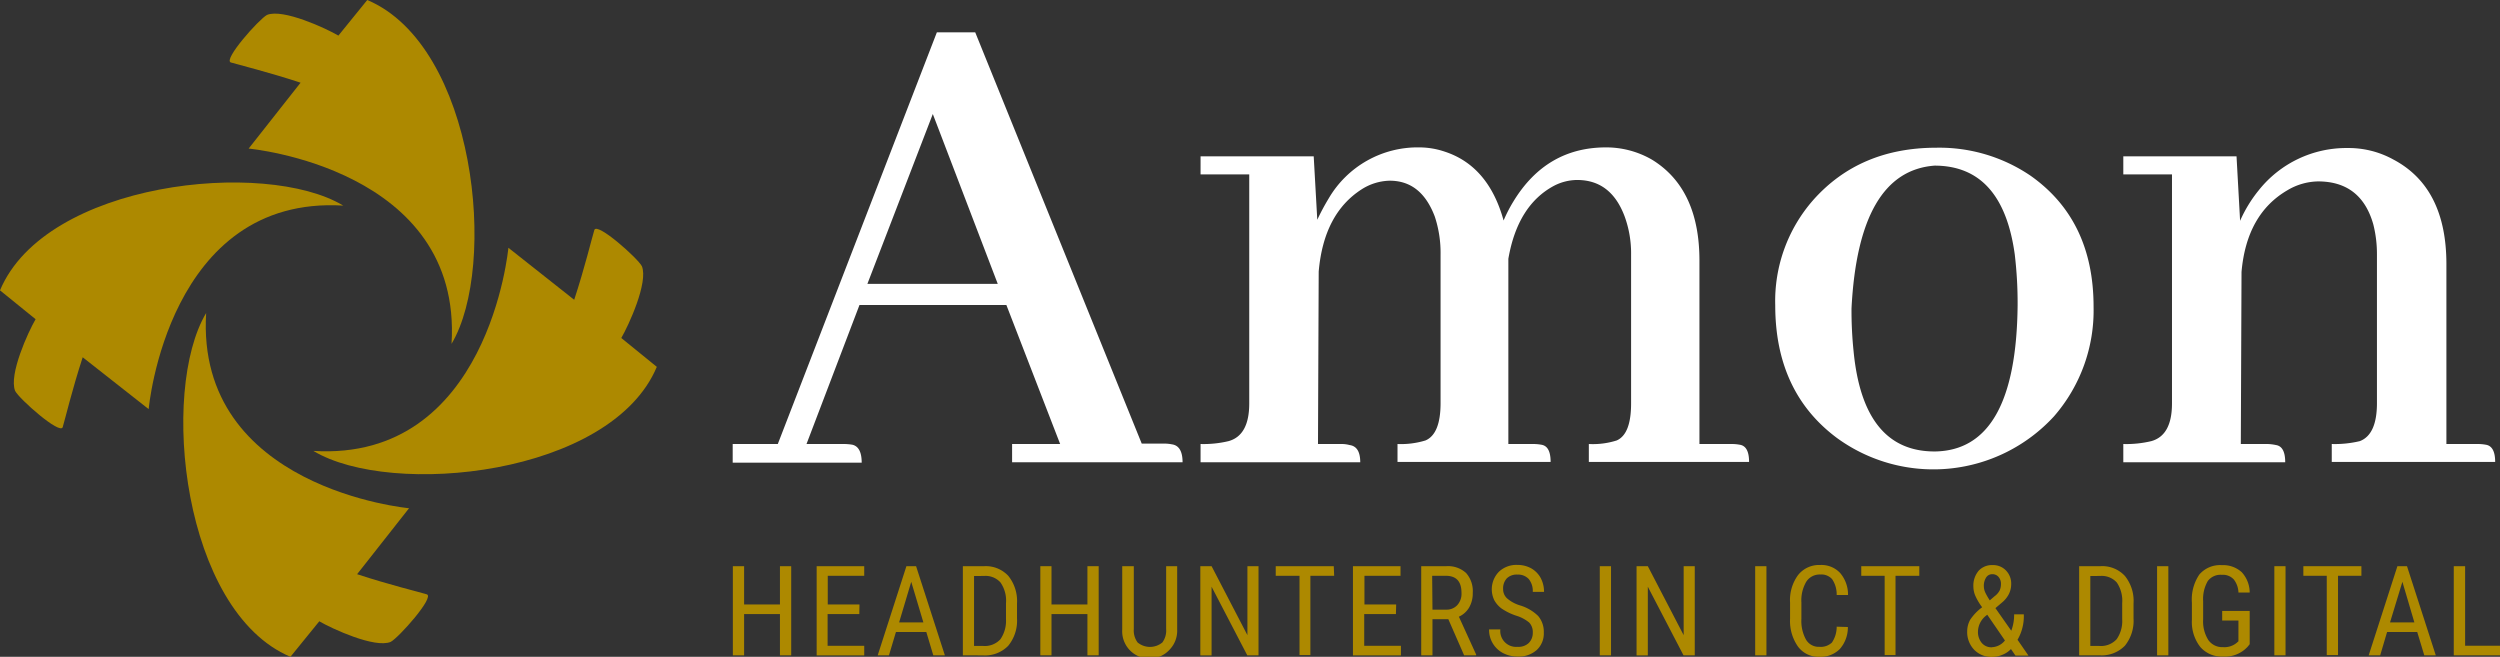 <?xml version="1.0" encoding="UTF-8"?> <svg xmlns="http://www.w3.org/2000/svg" viewBox="0 0 315.31 82.84"><rect x="0" y="0" width="315.31" height="82.84" fill="#333333" stroke="none"/><defs><style>.cls-1{fill:#ad8900;}.cls-2{fill:#fff;}</style></defs><title>logo-amon-goud</title><g id="Laag_2" data-name="Laag 2"><g id="Layer_1" data-name="Layer 1"><path class="cls-1" d="M0,36.62l4.49,3.64c-.93,1.59-3.41,7-2.58,9.05.51,1,5.69,5.59,6,4.56s1.19-4.73,2.52-8.81l8.32,6.54s2.4-27,24.54-25.67C33.46,20,5.75,22.91,0,36.62Z"></path><path class="cls-1" d="M46.32,0,42.68,4.49c-1.59-.93-7-3.43-9-2.61-1,.52-5.6,5.69-4.56,6s4.72,1.21,8.79,2.55l-6.55,8.31s27,2.46,25.59,24.63C62.82,33.54,60,5.78,46.32,0Z"></path><path class="cls-1" d="M82.84,46.27l-4.48-3.64c.93-1.6,3.42-7,2.6-9.05-.51-1-5.68-5.61-6-4.57s-1.2,4.72-2.54,8.8l-8.3-6.56s-2.46,27-24.6,25.62C49.35,62.8,77.07,60,82.84,46.27Z"></path><path class="cls-1" d="M36.63,82.84l3.64-4.48c1.59.93,7,3.43,9,2.6,1-.51,5.6-5.68,4.56-6s-4.72-1.2-8.79-2.54l6.55-8.32S24.65,61.64,26,39.48C20.13,49.31,23,77.06,36.63,82.84Z"></path><path class="cls-2" d="M127.65,58.3V56h6.06l-6.78-17.53H108.4L101.72,56h4.7a6.56,6.56,0,0,1,1.08.09c.78.18,1.18.93,1.18,2.26H92.41V56H98.1L118.16,4.08H123l21,51.87h2.89a4.58,4.58,0,0,1,.9.09c.9.12,1.36.87,1.36,2.26Zm-10-43.92L109.4,35.8h16.44Z"></path><path class="cls-2" d="M170.21,56.13c.9.12,1.35.84,1.35,2.17H151.42V56a13.51,13.51,0,0,0,3.52-.36q2.63-.72,2.62-4.79V22h-6.14V19.72h14.27l.45,8a28.51,28.51,0,0,1,1.45-2.71,13,13,0,0,1,11.47-6.42,10.05,10.05,0,0,1,3.17.54q5.51,1.81,7.41,8.68a18.14,18.14,0,0,1,1.26-2.44q4.15-6.78,11.66-6.78a11.51,11.51,0,0,1,5.78,1.54q6.06,3.7,6,12.92V56h4a5.59,5.59,0,0,1,1.08.09c.79.12,1.18.84,1.18,2.17H200.39V56a9.91,9.91,0,0,0,3.52-.45q1.82-.81,1.81-4.7V32.09a13.55,13.55,0,0,0-.81-4.78c-1.15-3.08-3.14-4.61-6-4.61a6.43,6.43,0,0,0-2.89.72q-4.61,2.45-5.78,9.22V56h3.07a5.77,5.77,0,0,1,1.09.09c.78.12,1.17.84,1.17,2.17H176.26V56a10.48,10.48,0,0,0,3.53-.45c1.26-.54,1.9-2.11,1.9-4.7V32.09a14.55,14.55,0,0,0-.73-4.78c-1.14-3-3-4.52-5.69-4.52a6.84,6.84,0,0,0-3.52,1.08q-4.8,3.07-5.43,10.39L166.23,56h3.08A3.79,3.79,0,0,1,170.21,56.13Z"></path><path class="cls-2" d="M256.1,22.16q7.95,5.6,7.95,16.53a20.33,20.33,0,0,1-5,13.83,20.65,20.65,0,0,1-27.38,2.71q-7.77-5.79-7.77-16.72a19.3,19.3,0,0,1,4.79-13.28q5.86-6.6,15.54-6.6A20.48,20.48,0,0,1,256.1,22.16ZM233.78,44.29Q235,57,244.08,56.94q10.21-.18,10.39-18.43a52.31,52.31,0,0,0-.36-6.42Q252.57,20.9,244,20.89q-9.59.72-10.48,18A49.45,49.45,0,0,0,233.78,44.29Z"></path><path class="cls-2" d="M287.05,56.13c.78.12,1.17.84,1.17,2.17H267.8V56a13.46,13.46,0,0,0,3.52-.36q2.63-.72,2.62-4.79V22H267.8V19.72h14.28l.45,8.13A16.88,16.88,0,0,1,284.88,24a14.11,14.11,0,0,1,11.2-5.33,11.67,11.67,0,0,1,5.78,1.45q6.69,3.53,6.69,13.19V56h3.89a5.59,5.59,0,0,1,1.08.09c.78.12,1.18.84,1.18,2.17H294.09V56a13.54,13.54,0,0,0,3.53-.36c1.44-.54,2.17-2.14,2.17-4.79V32.09a15.19,15.19,0,0,0-.46-3.79q-1.53-5.41-6.95-5.42A7.78,7.78,0,0,0,288.49,24q-5.14,3-5.78,10.3L282.62,56H286A5.77,5.77,0,0,1,287.05,56.13Z"></path><path class="cls-1" d="M99.79,82.65H98.37v-5.2H93.85v5.2H92.43V71.41h1.42v4.83h4.52V71.41h1.42Z"></path><path class="cls-1" d="M108.38,77.45h-4v4H109v1.21h-6V71.41h6v1.21H104.4v3.62h4Z"></path><path class="cls-1" d="M116.83,79.71H113l-.88,2.94H110.7l3.62-11.24h1.22l3.63,11.24h-1.46ZM113.4,78.5h3.06l-1.53-5.12Z"></path><path class="cls-1" d="M121.44,82.65V71.41h2.68a3.88,3.88,0,0,1,3.06,1.23,5.07,5.07,0,0,1,1.09,3.46V78a5,5,0,0,1-1.11,3.45,4.09,4.09,0,0,1-3.2,1.21Zm1.41-10v8.82H124a2.67,2.67,0,0,0,2.18-.85,4.11,4.11,0,0,0,.7-2.54v-2a4,4,0,0,0-.69-2.61,2.51,2.51,0,0,0-2.06-.83Z"></path><path class="cls-1" d="M138.57,82.65h-1.42v-5.2h-4.53v5.2h-1.41V71.41h1.41v4.83h4.53V71.41h1.42Z"></path><path class="cls-1" d="M148.47,71.41v8a3.43,3.43,0,0,1-.93,2.5,3.44,3.44,0,0,1-6-2.5v-8H143v7.93a2.53,2.53,0,0,0,.48,1.69,2.45,2.45,0,0,0,3.12,0,2.53,2.53,0,0,0,.48-1.69V71.41Z"></path><path class="cls-1" d="M158.73,82.65h-1.42L152.81,74v8.66h-1.42V71.41h1.42l4.52,8.7v-8.7h1.4Z"></path><path class="cls-1" d="M168.27,72.62h-3v10H163.9v-10h-3V71.41h7.32Z"></path><path class="cls-1" d="M176.06,77.45h-4v4h4.63v1.21h-6.05V71.41h6v1.21h-4.55v3.62h4Z"></path><path class="cls-1" d="M182.67,78.1h-2v4.55h-1.42V71.41h3.15a3.37,3.37,0,0,1,2.51.86,3.45,3.45,0,0,1,.84,2.52,3.56,3.56,0,0,1-.45,1.82A2.87,2.87,0,0,1,184,77.78l2.18,4.78v.09h-1.52Zm-2-1.21h1.72a1.82,1.82,0,0,0,1.41-.57,2.13,2.13,0,0,0,.53-1.53c0-1.45-.65-2.17-2-2.17h-1.7Z"></path><path class="cls-1" d="M193.32,79.81a1.75,1.75,0,0,0-.45-1.29,4.72,4.72,0,0,0-1.65-.87,7.51,7.51,0,0,1-1.82-.89,3.25,3.25,0,0,1-.94-1.07,3.17,3.17,0,0,1,.58-3.57,3.19,3.19,0,0,1,2.34-.87,3.56,3.56,0,0,1,1.76.44,3.13,3.13,0,0,1,1.19,1.23,3.74,3.74,0,0,1,.41,1.73h-1.42a2.39,2.39,0,0,0-.5-1.61,1.83,1.83,0,0,0-1.44-.57,1.76,1.76,0,0,0-1.33.47,1.84,1.84,0,0,0-.47,1.35,1.56,1.56,0,0,0,.51,1.19,4.45,4.45,0,0,0,1.57.86A5.54,5.54,0,0,1,194,77.69a3.09,3.09,0,0,1,.71,2.1,2.83,2.83,0,0,1-.89,2.19,3.41,3.41,0,0,1-2.41.83,4,4,0,0,1-1.82-.43,3.29,3.29,0,0,1-1.78-3h1.42a2,2,0,0,0,2.18,2.2,1.87,1.87,0,0,0,1.4-.48A1.77,1.77,0,0,0,193.32,79.81Z"></path><path class="cls-1" d="M203.19,82.65h-1.42V71.41h1.42Z"></path><path class="cls-1" d="M213.75,82.65h-1.42L207.83,74v8.66h-1.42V71.41h1.42l4.52,8.7v-8.7h1.4Z"></path><path class="cls-1" d="M222.79,82.65h-1.42V71.41h1.42Z"></path><path class="cls-1" d="M233.06,79.08a4.12,4.12,0,0,1-1,2.76,3.39,3.39,0,0,1-2.6,1,3.21,3.21,0,0,1-2.69-1.29,5.59,5.59,0,0,1-1-3.49V76a5.33,5.33,0,0,1,1-3.46,3.38,3.38,0,0,1,2.79-1.28,3.23,3.23,0,0,1,2.52,1,4.19,4.19,0,0,1,1,2.78h-1.43a3.42,3.42,0,0,0-.58-2,1.81,1.81,0,0,0-1.48-.58,2,2,0,0,0-1.77.9,4.62,4.62,0,0,0-.62,2.63v2.06a4.87,4.87,0,0,0,.58,2.62,1.85,1.85,0,0,0,1.68.91,2.06,2.06,0,0,0,1.59-.54,3.54,3.54,0,0,0,.6-2Z"></path><path class="cls-1" d="M242.07,72.62h-3v10H237.7v-10h-2.95V71.41h7.32Z"></path><path class="cls-1" d="M248.11,79.63a3,3,0,0,1,.38-1.47A6.31,6.31,0,0,1,250,76.59a7.12,7.12,0,0,1-.87-1.46,3,3,0,0,1-.24-1.14,2.91,2.91,0,0,1,.66-2,2.28,2.28,0,0,1,1.77-.72,2.25,2.25,0,0,1,1.68.68,2.35,2.35,0,0,1,.66,1.7,2.84,2.84,0,0,1-.27,1.23,3.42,3.42,0,0,1-.92,1.14l-.8.68,2,2.85a5.62,5.62,0,0,0,.36-2.07h1.22a5.92,5.92,0,0,1-.79,3.21l1.38,2h-1.64l-.57-.83a3,3,0,0,1-1.07.72,3.21,3.21,0,0,1-1.29.27,3,3,0,0,1-2.26-.88A3.21,3.21,0,0,1,248.11,79.63Zm3.1,2a2.21,2.21,0,0,0,1.66-.85l-2.23-3.25-.24.19a2.62,2.62,0,0,0-.93,1.9,2.17,2.17,0,0,0,.46,1.45A1.59,1.59,0,0,0,251.21,81.64Zm-1-7.7a2,2,0,0,0,.21.86,7.84,7.84,0,0,0,.54.93l.59-.51a2.23,2.23,0,0,0,.65-.73,2,2,0,0,0,.17-.86,1.3,1.3,0,0,0-.31-.86,1,1,0,0,0-.78-.34.89.89,0,0,0-.79.43A1.93,1.93,0,0,0,250.21,73.94Z"></path><path class="cls-1" d="M262.23,82.65V71.41h2.68A3.88,3.88,0,0,1,268,72.64a5,5,0,0,1,1.09,3.46V78A5,5,0,0,1,268,81.44a4.09,4.09,0,0,1-3.2,1.21Zm1.41-10v8.82h1.14a2.67,2.67,0,0,0,2.18-.85,4,4,0,0,0,.7-2.54v-2a4.1,4.1,0,0,0-.68-2.61,2.55,2.55,0,0,0-2.07-.83Z"></path><path class="cls-1" d="M273.48,82.65h-1.42V71.41h1.42Z"></path><path class="cls-1" d="M283.74,81.25l-.25.31a3.88,3.88,0,0,1-3.12,1.25,3.58,3.58,0,0,1-2.86-1.21,5.12,5.12,0,0,1-1.06-3.42V76a5.6,5.6,0,0,1,.94-3.54,3.44,3.44,0,0,1,2.83-1.18,3.47,3.47,0,0,1,2.52.89,3.81,3.81,0,0,1,1,2.56h-1.42a2.8,2.8,0,0,0-.58-1.64,1.85,1.85,0,0,0-1.51-.59,2,2,0,0,0-1.78.79,4.53,4.53,0,0,0-.58,2.53v2.29a4.42,4.42,0,0,0,.65,2.61,2.15,2.15,0,0,0,1.86.9,2.43,2.43,0,0,0,1.73-.55l.21-.19V78.26h-2.05V77.05h3.47Z"></path><path class="cls-1" d="M288.26,82.65h-1.41V71.41h1.41Z"></path><path class="cls-1" d="M297.83,72.62h-2.95v10h-1.42v-10h-2.95V71.41h7.32Z"></path><path class="cls-1" d="M304.87,79.71h-3.8l-.87,2.94h-1.45l3.62-11.24h1.21l3.63,11.24h-1.45Zm-3.43-1.21h3.07L303,73.38Z"></path><path class="cls-1" d="M310.91,81.44h4.4v1.21h-5.83V71.41h1.43Z"></path></g></g></svg> 
